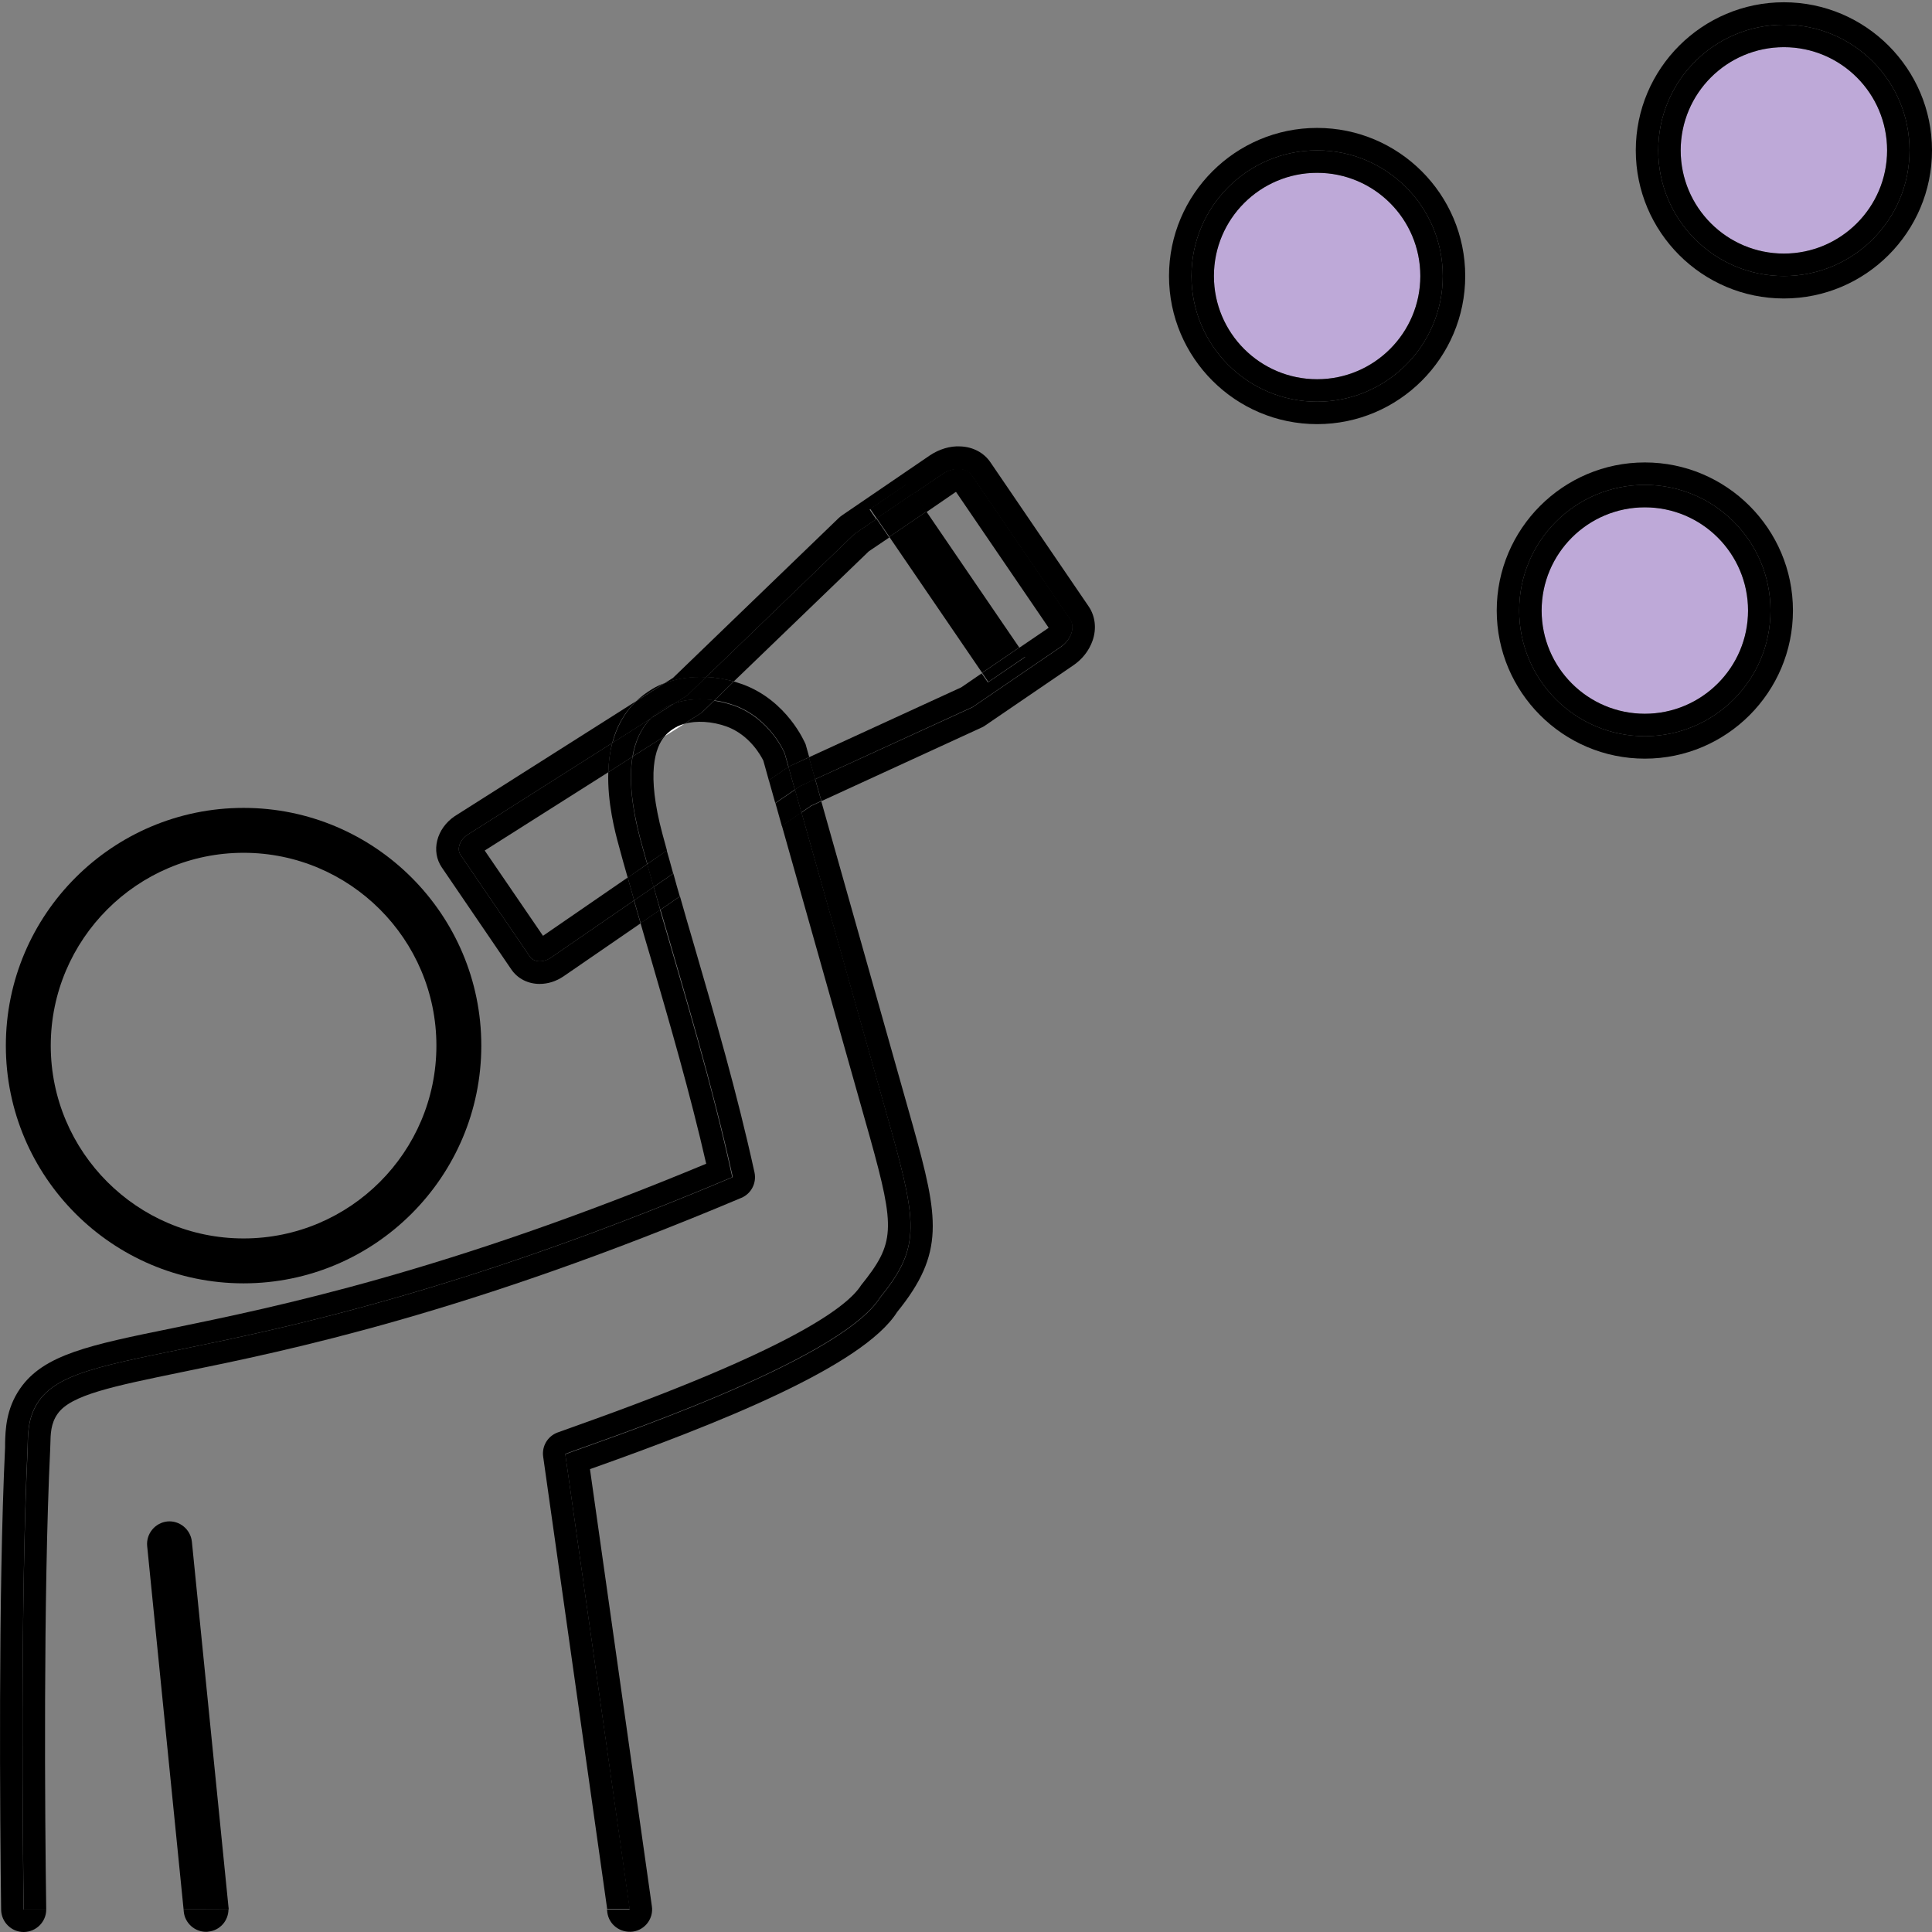 <?xml version="1.0" encoding="utf-8"?>
<!-- Generator: Adobe Illustrator 27.9.0, SVG Export Plug-In . SVG Version: 6.00 Build 0)  -->
<svg version="1.1" id="Layer_1" xmlns="http://www.w3.org/2000/svg" xmlns:xlink="http://www.w3.org/1999/xlink" x="0px" y="0px"
	 viewBox="0 0 1024 1024" style="enable-background:new 0 0 1024 1024;" xml:space="preserve">
<rect x="0" y="0" width="1024" height="1024" fill="#808080" stroke="none"/>
<style type="text/css">
	.st0{fill:none;}
	.st1{fill:#FFFFFF;}
	.st2{fill:#BEA9D8;}
</style>
<path class="st0" d="M129.1,656.3c56.3,0,102.2-45.8,102.2-102.2S185.4,452,129.1,452S26.9,497.8,26.9,554.2S72.8,656.3,129.1,656.3
	z"/>
<path d="M525,245.1c-3.5-5.2-9.4-8.3-16.1-8.5c-5.4-0.3-11.2,1.5-16.1,4.8l-46.6,31.8c-0.5,0.4-1.1,0.8-1.6,1.3l-87.9,84.8l-4.6,2.9
	c7.1-2.7,14.8-3.6,22-3.2l78.7-75.9l11.6-7.9l-3.5-5.1l19.7-13.4l3.5,5.1l15.3-10.4c5.7-3.9,12.7-3.6,15.6,0.6l52.1,76.3
	c2.9,4.2,0.6,10.9-5.1,14.8l-46.6,31.8L432.1,413l3.3,11.6l85.1-39.1c0.6-0.3,1.2-0.6,1.7-1l46.6-31.8c4.9-3.3,8.5-8,10.3-13.2
	c2.2-6.3,1.4-13-2.1-18.1L525,245.1L525,245.1z"/>
<path d="M292.1,507.5c-4.1,2.8-9.1,2.6-11.2-0.4l-36.8-54c-2.1-3.1-0.5-7.8,3.6-10.6l76.8-48.7c2.1-8.1,6-15.8,12.7-22.2l-96.2,61
	c-9.7,6.6-12.7,18.6-6.8,27.2l36.8,54c3.4,5,9,7.7,15,7.7c4.3,0,8.7-1.3,12.8-4.1c0,0,0,0,0,0l40.7-28c-1.2-4-2.3-8-3.5-12.1
	L292.1,507.5L292.1,507.5z M292.1,507.5h0.1H292.1z"/>
<path d="M460.5,292.2l10.8-7.3l-6.7-9.9l-11.6,7.9l-78.7,75.9c5.2,0.3,10.2,1.2,14.6,2.4L460.5,292.2L460.5,292.2z"/>
<path d="M287.8,496l-30.9-45.2l65.5-41.5c0.2-5.2,0.8-10.4,2.1-15.5l-76.8,48.7c-4.1,2.8-5.7,7.6-3.6,10.6l36.8,54
	c2.1,3,7.1,3.3,11.2,0.4l44-30.3c-1.1-4-2.3-8.1-3.4-12.1L287.8,496L287.8,496z M285.4,497.7L285.4,497.7L285.4,497.7z"/>
<rect x="493.8" y="270.5" transform="matrix(0.826 -0.564 0.564 0.826 -89.09 339.618)" width="23.8" height="87.2"/>
<rect x="460.8" y="262.7" transform="matrix(0.826 -0.564 0.564 0.826 -67.561 312.593)" width="23.8" height="6.2"/>
<rect x="465.9" y="267.2" transform="matrix(0.826 -0.564 0.564 0.826 -70.849 316.743)" width="23.8" height="11.9"/>
<rect x="520" y="349.7" transform="matrix(0.826 -0.564 0.564 0.826 -106.191 361.07)" width="23.8" height="5.8"/>
<path d="M129.1,680.2c69.5,0,126-56.5,126-126s-56.5-126-126-126s-126,56.5-126,126S59.6,680.2,129.1,680.2z M129.1,452
	c56.3,0,102.2,45.8,102.2,102.2s-45.8,102.2-102.2,102.2S26.9,610.5,26.9,554.2S72.8,452,129.1,452z"/>
<path class="st1" d="M357.8,385.7c-1.3,0.8-3.5,2.1-5.6,4.6l10.3-6.5C360.8,384.2,359.2,384.8,357.8,385.7z"/>
<path d="M14.6,767.5c0.3-5.7-0.5-15.7,5.9-24.9c23.1-33.3,118.4-13.4,367.6-118.7c-10.9-49.9-24.9-95.4-38.3-141.7l-10.3,7.1
	c1.7,6,3.5,12,5.3,18.1c10.2,35.1,20.8,71.4,29.5,109.4c-138.1,57.5-228.3,75.9-282.6,87.1c-44.2,9-68.5,14-81,32
	c-7.6,10.9-7.8,22.2-8,28.9L2.7,767C-1,844.9,0,964.4,0.6,1012.2c0.1,6.5,5.4,11.8,11.9,11.8h0.2c6.5-0.1,11.8-5.4,11.8-11.9H12.5
	C12.1,979.1,10.7,850.3,14.6,767.5L14.6,767.5z"/>
<path d="M345.7,365.2c-3.2,1.9-6,4.1-8.5,6.4l15-9.5C350,362.9,347.8,363.9,345.7,365.2L345.7,365.2z"/>
<path d="M424.8,430.7c15.9,56.4,31.8,112.9,47.8,169.3c13.9,49.7,14.7,62.2-6.2,87.9c-21.8,34.4-151.6,77-166.8,82.9
	c11.4,80.4,22.8,160.8,34.1,241.2h-12l0.2,1.7c0.9,6.5,6.9,10.9,13.5,10.1c6.5-0.9,11.1-7,10.1-13.5l-32.8-231.6
	c0.2-0.1,0.3-0.1,0.5-0.2c66-23.4,144.1-54.2,162.3-83.1c25.4-31.3,22-49.8,8.4-98.6l-48.6-172.1l-5.4,2.5L424.8,430.7L424.8,430.7z
	"/>
<path d="M335.2,401.1l-12.8,8.2c-0.5,16,3.5,31.4,5.6,39c1.5,5.7,3.1,11.3,4.7,16.9L343,458c-1.2-4.3-2.4-8.6-3.6-12.9
	C334.7,427.3,333.3,412.6,335.2,401.1L335.2,401.1z"/>
<path d="M415.9,399.1c0.7,2.5,1.4,5,2.1,7.4c0.4-0.2,0.8-0.5,1.2-0.7l9.7-4.5l-1.9-6.8c-0.4-0.9-9.7-23.1-33.4-31.8
	c-1.4-0.5-3-1-4.6-1.5l-10.3,10c3.8,0.5,7.4,1.5,10.8,2.7C408.4,380.9,415.9,399.1,415.9,399.1L415.9,399.1z"/>
<path d="M345,380.8c2-2,4.2-3.8,6.8-5.3c1.8-1.1,3.7-1.9,5.7-2.6l6.8-4.3l10-9.7c-7.3-0.4-14.9,0.4-22,3.2l-15,9.5
	c-6.6,6.3-10.5,14-12.7,22.2L345,380.8L345,380.8z"/>
<path d="M346.5,470.1l-10.4,7.1c1.1,4,2.3,8.1,3.5,12.1l10.3-7.1C348.7,478.2,347.6,474.1,346.5,470.1L346.5,470.1z"/>
<path d="M424.1,416.6l-2.8,1.9c1.1,4,2.3,8.1,3.4,12.1l5.2-3.6l5.4-2.5l-3.3-11.6L424.1,416.6L424.1,416.6z"/>
<path d="M357.5,372.8c6.5-2.3,14-2.6,21.1-1.6l10.3-10c-4.5-1.3-9.5-2.2-14.6-2.4l-10,9.7L357.5,372.8z"/>
<path d="M419.1,405.8c-0.4,0.2-0.8,0.4-1.2,0.7c1.1,4,2.3,8,3.4,12.1l2.8-1.9l8-3.7l-3.3-11.6L419.1,405.8L419.1,405.8z"/>
<path d="M332.7,465.1c1.1,4,2.3,8.1,3.4,12.1l10.4-7.1c-1.1-4-2.3-8.1-3.4-12.1L332.7,465.1L332.7,465.1z"/>
<path d="M335.2,401.1c1.4-8.4,4.6-15.1,9.7-20.3l-20.4,13c-1.3,5.1-2,10.3-2.1,15.5L335.2,401.1L335.2,401.1z"/>
<path d="M299.6,770.6c15.2-5.9,144.9-48.4,166.8-82.9c20.9-25.7,20-38.1,6.2-87.9c-15.9-56.4-31.8-112.9-47.8-169.3l-10.4,7.1
	l46.7,165.3c13.6,48.8,13.2,56-4.7,78.3c-7.8,12.3-40.3,35.2-151,74.5c-4.7,1.7-8.1,2.9-10,3.6c-5.2,2-8.3,7.3-7.5,12.8l33.9,239.6
	h12C322.4,931.5,311,851.1,299.6,770.6L299.6,770.6z"/>
<path d="M26.6,768.1l0.1-2.8c0.1-5.1,0.2-10.8,3.8-15.9c7-10.1,29.3-14.6,66.1-22.2c56.4-11.5,150.8-30.9,296.3-92.3
	c5.3-2.2,8.2-7.9,7-13.5c-9.3-42.4-20.9-82.2-32.1-120.7c-2.5-8.5-5-17.1-7.4-25.6l-10.3,7.1c13.4,46.3,27.3,91.9,38.3,141.7
	C139,729.2,43.7,709.3,20.6,742.6c-6.4,9.2-5.7,19.2-5.9,24.9c-4,82.8-2.6,211.6-2.1,244.6h11.9c0,0,0-0.1,0-0.2
	C23.8,964.3,22.9,845.4,26.6,768.1L26.6,768.1z"/>
<path d="M370.6,378.6l-8.1,5.1c6.5-1.9,15-1.4,22.7,1.4c12.2,4.5,18.2,15.6,19.4,18.1l2.9,10.4l9.8-6.7c0.2-0.1,0.4-0.2,0.6-0.3
	c-0.7-2.5-1.4-5-2.1-7.4c0,0-7.5-18.1-26.5-25.1c-3.4-1.2-7-2.1-10.8-2.7l-6.1,5.9C371.9,377.7,371.3,378.2,370.6,378.6L370.6,378.6
	z"/>
<path d="M352.3,390.2l-17,10.8c-2,11.6-0.5,26.2,4.2,44c1.2,4.3,2.4,8.6,3.6,12.9l10.4-7.1c-0.8-2.9-1.6-5.8-2.4-8.8
	C342.5,409.9,347.2,396.3,352.3,390.2L352.3,390.2z"/>
<path d="M346.5,470.1c1.1,4,2.3,8.1,3.5,12.1l10.3-7.1c-1.2-4-2.3-8.1-3.4-12.1L346.5,470.1L346.5,470.1z"/>
<path d="M414.4,437.8l10.4-7.1c-1.1-4-2.3-8.1-3.4-12.1l-10.4,7.1L414.4,437.8z"/>
<path d="M351.7,375.4c-2.6,1.5-4.8,3.3-6.8,5.3l12.5-7.9C355.5,373.5,353.5,374.4,351.7,375.4L351.7,375.4z"/>
<path d="M353.4,450.8L343,458c1.1,4,2.3,8.1,3.4,12.1l10.4-7.1C355.7,458.9,354.6,454.9,353.4,450.8L353.4,450.8z"/>
<path d="M352.3,390.2c2.1-2.5,4.2-3.8,5.6-4.6c1.4-0.8,3-1.5,4.7-2l8.1-5.1c0.7-0.4,1.3-0.9,1.9-1.5l6.1-5.9
	c-7.1-1-14.5-0.7-21.1,1.6l-12.5,7.9c-5.1,5.2-8.3,11.9-9.7,20.3L352.3,390.2L352.3,390.2z"/>
<path d="M417.3,406.8l-9.8,6.7l3.4,12.1l10.4-7.1c-1.1-4-2.3-8-3.4-12.1C417.7,406.6,417.5,406.7,417.3,406.8L417.3,406.8z"/>
<path class="st2" d="M698.1,91.6c-30.2,0-54.7,24.5-54.7,54.7S668,201,698.1,201s54.7-24.5,54.7-54.7S728.3,91.6,698.1,91.6z"/>
<path d="M698.1,67.8c-43.3,0-78.5,35.2-78.5,78.5s35.2,78.5,78.5,78.5s78.5-35.2,78.5-78.5S741.4,67.8,698.1,67.8L698.1,67.8z
	 M698.1,212.9c-36.8,0-66.6-29.8-66.6-66.6s29.8-66.6,66.6-66.6s66.6,29.8,66.6,66.6S734.9,212.9,698.1,212.9z"/>
<path d="M698.1,79.7c-36.8,0-66.6,29.8-66.6,66.6s29.8,66.6,66.6,66.6s66.6-29.8,66.6-66.6S734.9,79.7,698.1,79.7L698.1,79.7z
	 M698.1,201c-30.2,0-54.7-24.5-54.7-54.7s24.5-54.7,54.7-54.7s54.7,24.5,54.7,54.7S728.3,201,698.1,201z"/>
<path class="st2" d="M945.5,25c-30.2,0-54.7,24.5-54.7,54.7s24.5,54.7,54.7,54.7s54.7-24.5,54.7-54.7S975.6,25,945.5,25z"/>
<path d="M945.5,1.2c-43.3,0-78.5,35.2-78.5,78.5s35.2,78.5,78.5,78.5c43.3,0,78.5-35.2,78.5-78.5S988.8,1.2,945.5,1.2z M945.5,146.3
	c-36.8,0-66.6-29.8-66.6-66.6s29.8-66.6,66.6-66.6c36.8,0,66.6,29.8,66.6,66.6S982.3,146.3,945.5,146.3z"/>
<path d="M945.5,13.1c-36.8,0-66.6,29.8-66.6,66.6s29.8,66.6,66.6,66.6c36.8,0,66.6-29.8,66.6-66.6S982.3,13.1,945.5,13.1L945.5,13.1
	z M945.5,134.4c-30.2,0-54.7-24.5-54.7-54.7S915.3,25,945.5,25s54.7,24.5,54.7,54.7S975.6,134.4,945.5,134.4z"/>
<path class="st2" d="M871.8,268.9c-30.2,0-54.7,24.5-54.7,54.7s24.5,54.7,54.7,54.7c30.2,0,54.7-24.5,54.7-54.7
	S901.9,268.9,871.8,268.9z"/>
<path d="M871.8,245.1c-43.3,0-78.5,35.2-78.5,78.5s35.2,78.5,78.5,78.5c43.3,0,78.5-35.2,78.5-78.5S915.1,245.1,871.8,245.1z
	 M871.8,390.2c-36.8,0-66.6-29.8-66.6-66.6S835,257,871.8,257c36.8,0,66.6,29.8,66.6,66.6S908.6,390.2,871.8,390.2z"/>
<path d="M871.8,257c-36.8,0-66.6,29.8-66.6,66.6s29.8,66.6,66.6,66.6c36.8,0,66.6-29.8,66.6-66.6S908.6,257,871.8,257z M871.8,378.3
	c-30.2,0-54.7-24.5-54.7-54.7s24.5-54.7,54.7-54.7c30.2,0,54.7,24.5,54.7,54.7S901.9,378.3,871.8,378.3z"/>
<path d="M109.3,1012L109.3,1012h-12l0.1,1.2c0.6,6.1,5.8,10.7,11.8,10.7c0.4,0,0.8,0,1.2-0.1c6.2-0.6,10.7-5.8,10.7-11.9L109.3,1012
	L109.3,1012L109.3,1012z"/>
<path d="M101.7,817.1c-0.7-6.5-6.5-11.3-13-10.7c-6.5,0.7-11.3,6.5-10.7,13L97.3,1012h12c-6.5-64.6-12.9-129.1-19.4-193.7
	c6.5,64.6,12.9,129.1,19.4,193.7h11.9c0-0.4,0-0.8-0.1-1.2L101.7,817.1L101.7,817.1z"/>
<path d="M506.2,261c0.2-0.1,0.4-0.2,0.5-0.3l49.1,72c-0.1,0.1-0.3,0.2-0.5,0.4l-15.3,10.4l3.3,4.8l-19.7,13.4l-3.3-4.8l-10.8,7.4
	l-80.8,37.1l3.3,11.6l83.5-38.3l46.6-31.8c5.7-3.9,8-10.5,5.1-14.8l-52.1-76.3c-2.9-4.2-9.9-4.5-15.6-0.6l-15.3,10.4l6.7,9.9
	L506.2,261L506.2,261z"/>
</svg>
